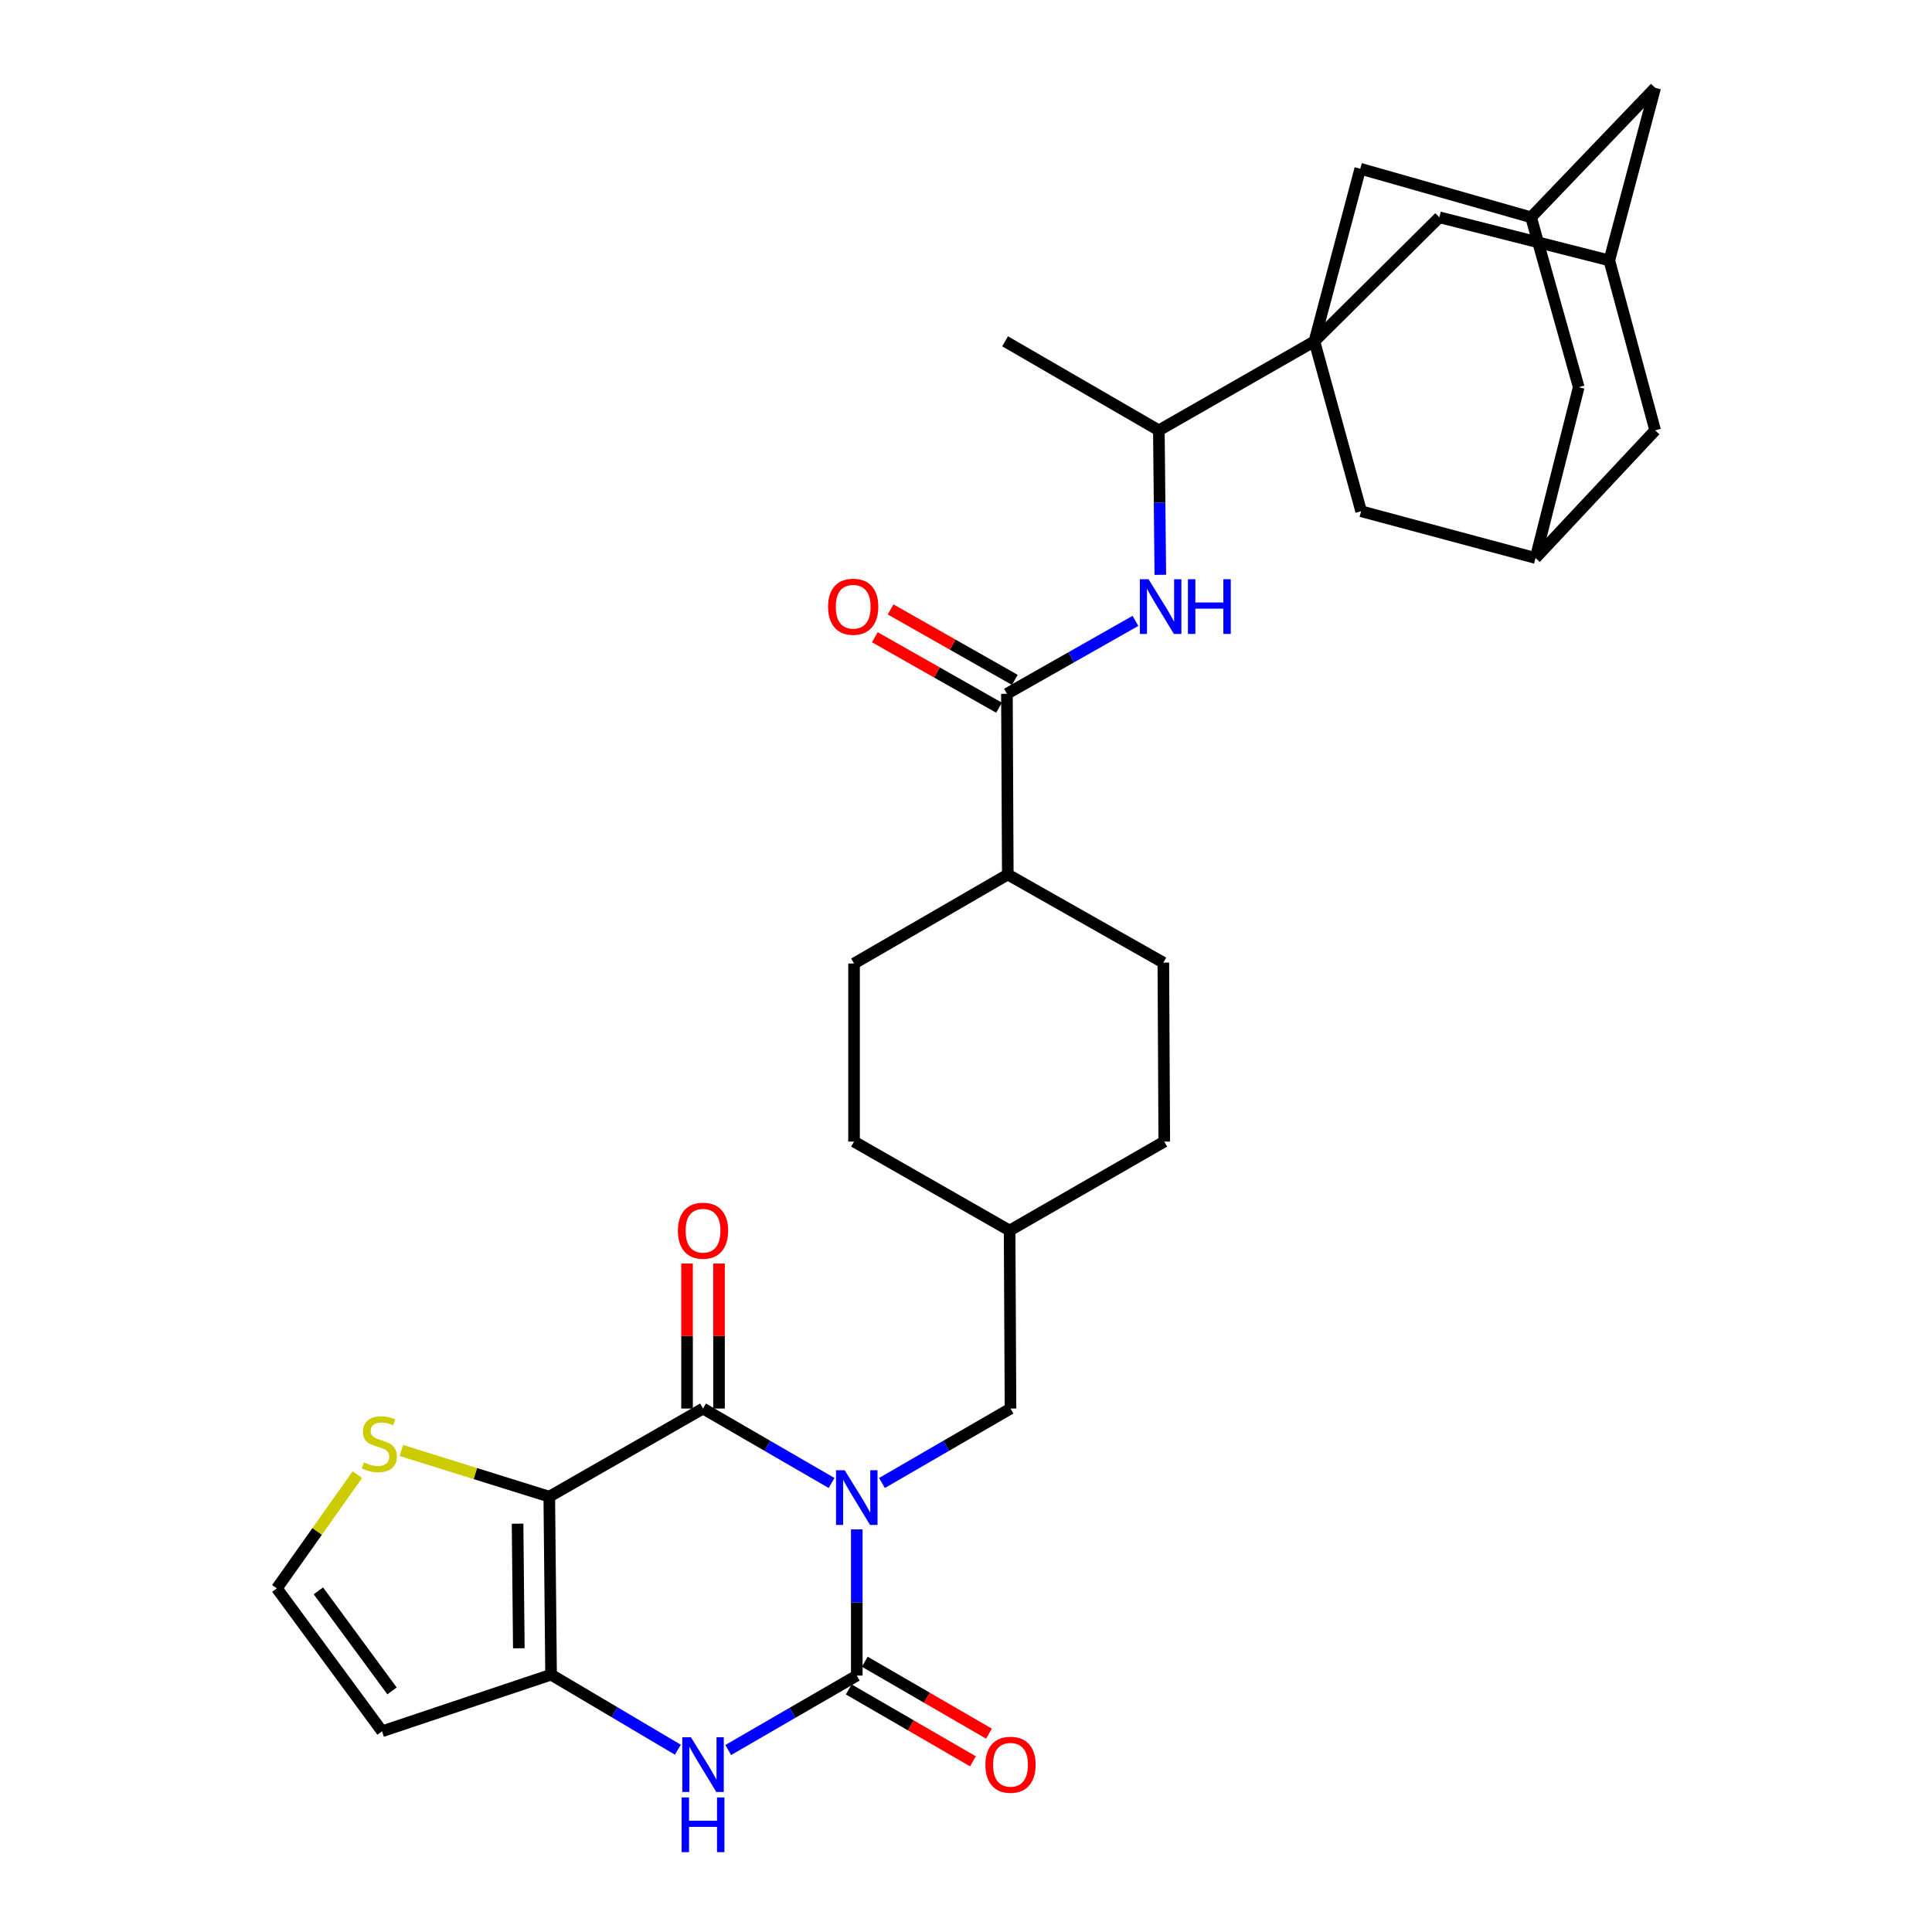 <?xml version='1.0' encoding='iso-8859-1'?>
<svg version='1.1' baseProfile='full'
              xmlns='http://www.w3.org/2000/svg'
                      xmlns:rdkit='http://www.rdkit.org/xml'
                      xmlns:xlink='http://www.w3.org/1999/xlink'
                  xml:space='preserve'
width='1000px' height='1000px' viewBox='0 0 1000 1000'>
<!-- END OF HEADER -->
<rect style='opacity:1.0;fill:#FFFFFF;stroke:none' width='1000' height='1000' x='0' y='0'> </rect>
<path class='bond-0' d='M 430.428,767.596 L 397.158,748.329' style='fill:none;fill-rule:evenodd;stroke:#0000FF;stroke-width:6px;stroke-linecap:butt;stroke-linejoin:miter;stroke-opacity:1' />
<path class='bond-0' d='M 397.158,748.329 L 363.887,729.062' style='fill:none;fill-rule:evenodd;stroke:#000000;stroke-width:6px;stroke-linecap:butt;stroke-linejoin:miter;stroke-opacity:1' />
<path class='bond-2' d='M 443.467,791.61 L 443.467,829.445' style='fill:none;fill-rule:evenodd;stroke:#0000FF;stroke-width:6px;stroke-linecap:butt;stroke-linejoin:miter;stroke-opacity:1' />
<path class='bond-2' d='M 443.467,829.445 L 443.467,867.28' style='fill:none;fill-rule:evenodd;stroke:#000000;stroke-width:6px;stroke-linecap:butt;stroke-linejoin:miter;stroke-opacity:1' />
<path class='bond-10' d='M 456.506,767.595 L 489.772,748.328' style='fill:none;fill-rule:evenodd;stroke:#0000FF;stroke-width:6px;stroke-linecap:butt;stroke-linejoin:miter;stroke-opacity:1' />
<path class='bond-10' d='M 489.772,748.328 L 523.038,729.062' style='fill:none;fill-rule:evenodd;stroke:#000000;stroke-width:6px;stroke-linecap:butt;stroke-linejoin:miter;stroke-opacity:1' />
<path class='bond-1' d='M 363.887,729.062 L 284.307,774.669' style='fill:none;fill-rule:evenodd;stroke:#000000;stroke-width:6px;stroke-linecap:butt;stroke-linejoin:miter;stroke-opacity:1' />
<path class='bond-17' d='M 372.165,729.062 L 372.165,691.527' style='fill:none;fill-rule:evenodd;stroke:#000000;stroke-width:6px;stroke-linecap:butt;stroke-linejoin:miter;stroke-opacity:1' />
<path class='bond-17' d='M 372.165,691.527 L 372.165,653.992' style='fill:none;fill-rule:evenodd;stroke:#FF0000;stroke-width:6px;stroke-linecap:butt;stroke-linejoin:miter;stroke-opacity:1' />
<path class='bond-17' d='M 355.61,729.062 L 355.61,691.527' style='fill:none;fill-rule:evenodd;stroke:#000000;stroke-width:6px;stroke-linecap:butt;stroke-linejoin:miter;stroke-opacity:1' />
<path class='bond-17' d='M 355.61,691.527 L 355.61,653.992' style='fill:none;fill-rule:evenodd;stroke:#FF0000;stroke-width:6px;stroke-linecap:butt;stroke-linejoin:miter;stroke-opacity:1' />
<path class='bond-8' d='M 284.307,774.669 L 246.016,762.715' style='fill:none;fill-rule:evenodd;stroke:#000000;stroke-width:6px;stroke-linecap:butt;stroke-linejoin:miter;stroke-opacity:1' />
<path class='bond-8' d='M 246.016,762.715 L 207.724,750.761' style='fill:none;fill-rule:evenodd;stroke:#CCCC00;stroke-width:6px;stroke-linecap:butt;stroke-linejoin:miter;stroke-opacity:1' />
<path class='bond-32' d='M 284.307,774.669 L 285.236,866.802' style='fill:none;fill-rule:evenodd;stroke:#000000;stroke-width:6px;stroke-linecap:butt;stroke-linejoin:miter;stroke-opacity:1' />
<path class='bond-32' d='M 267.893,788.656 L 268.544,853.149' style='fill:none;fill-rule:evenodd;stroke:#000000;stroke-width:6px;stroke-linecap:butt;stroke-linejoin:miter;stroke-opacity:1' />
<path class='bond-4' d='M 443.467,867.28 L 410.197,886.544' style='fill:none;fill-rule:evenodd;stroke:#000000;stroke-width:6px;stroke-linecap:butt;stroke-linejoin:miter;stroke-opacity:1' />
<path class='bond-4' d='M 410.197,886.544 L 376.926,905.807' style='fill:none;fill-rule:evenodd;stroke:#0000FF;stroke-width:6px;stroke-linecap:butt;stroke-linejoin:miter;stroke-opacity:1' />
<path class='bond-16' d='M 439.32,874.443 L 471.456,893.052' style='fill:none;fill-rule:evenodd;stroke:#000000;stroke-width:6px;stroke-linecap:butt;stroke-linejoin:miter;stroke-opacity:1' />
<path class='bond-16' d='M 471.456,893.052 L 503.592,911.66' style='fill:none;fill-rule:evenodd;stroke:#FF0000;stroke-width:6px;stroke-linecap:butt;stroke-linejoin:miter;stroke-opacity:1' />
<path class='bond-16' d='M 447.615,860.118 L 479.751,878.726' style='fill:none;fill-rule:evenodd;stroke:#000000;stroke-width:6px;stroke-linecap:butt;stroke-linejoin:miter;stroke-opacity:1' />
<path class='bond-16' d='M 479.751,878.726 L 511.887,897.335' style='fill:none;fill-rule:evenodd;stroke:#FF0000;stroke-width:6px;stroke-linecap:butt;stroke-linejoin:miter;stroke-opacity:1' />
<path class='bond-3' d='M 285.236,866.802 L 318.049,886.225' style='fill:none;fill-rule:evenodd;stroke:#000000;stroke-width:6px;stroke-linecap:butt;stroke-linejoin:miter;stroke-opacity:1' />
<path class='bond-3' d='M 318.049,886.225 L 350.862,905.647' style='fill:none;fill-rule:evenodd;stroke:#0000FF;stroke-width:6px;stroke-linecap:butt;stroke-linejoin:miter;stroke-opacity:1' />
<path class='bond-9' d='M 285.236,866.802 L 197.747,896.122' style='fill:none;fill-rule:evenodd;stroke:#000000;stroke-width:6px;stroke-linecap:butt;stroke-linejoin:miter;stroke-opacity:1' />
<path class='bond-5' d='M 680.331,176.665 L 599.822,222.75' style='fill:none;fill-rule:evenodd;stroke:#000000;stroke-width:6px;stroke-linecap:butt;stroke-linejoin:miter;stroke-opacity:1' />
<path class='bond-12' d='M 680.331,176.665 L 704.068,87.328' style='fill:none;fill-rule:evenodd;stroke:#000000;stroke-width:6px;stroke-linecap:butt;stroke-linejoin:miter;stroke-opacity:1' />
<path class='bond-13' d='M 680.331,176.665 L 745.003,112.472' style='fill:none;fill-rule:evenodd;stroke:#000000;stroke-width:6px;stroke-linecap:butt;stroke-linejoin:miter;stroke-opacity:1' />
<path class='bond-14' d='M 680.331,176.665 L 704.518,264.623' style='fill:none;fill-rule:evenodd;stroke:#000000;stroke-width:6px;stroke-linecap:butt;stroke-linejoin:miter;stroke-opacity:1' />
<path class='bond-6' d='M 521.18,359.102 L 521.631,452.652' style='fill:none;fill-rule:evenodd;stroke:#000000;stroke-width:6px;stroke-linecap:butt;stroke-linejoin:miter;stroke-opacity:1' />
<path class='bond-7' d='M 521.18,359.102 L 554.448,340.228' style='fill:none;fill-rule:evenodd;stroke:#000000;stroke-width:6px;stroke-linecap:butt;stroke-linejoin:miter;stroke-opacity:1' />
<path class='bond-7' d='M 554.448,340.228 L 587.715,321.355' style='fill:none;fill-rule:evenodd;stroke:#0000FF;stroke-width:6px;stroke-linecap:butt;stroke-linejoin:miter;stroke-opacity:1' />
<path class='bond-22' d='M 525.264,351.903 L 493.122,333.67' style='fill:none;fill-rule:evenodd;stroke:#000000;stroke-width:6px;stroke-linecap:butt;stroke-linejoin:miter;stroke-opacity:1' />
<path class='bond-22' d='M 493.122,333.67 L 460.981,315.437' style='fill:none;fill-rule:evenodd;stroke:#FF0000;stroke-width:6px;stroke-linecap:butt;stroke-linejoin:miter;stroke-opacity:1' />
<path class='bond-22' d='M 517.096,366.302 L 484.954,348.069' style='fill:none;fill-rule:evenodd;stroke:#000000;stroke-width:6px;stroke-linecap:butt;stroke-linejoin:miter;stroke-opacity:1' />
<path class='bond-22' d='M 484.954,348.069 L 452.813,329.836' style='fill:none;fill-rule:evenodd;stroke:#FF0000;stroke-width:6px;stroke-linecap:butt;stroke-linejoin:miter;stroke-opacity:1' />
<path class='bond-11' d='M 600.576,297.524 L 600.199,260.137' style='fill:none;fill-rule:evenodd;stroke:#0000FF;stroke-width:6px;stroke-linecap:butt;stroke-linejoin:miter;stroke-opacity:1' />
<path class='bond-11' d='M 600.199,260.137 L 599.822,222.75' style='fill:none;fill-rule:evenodd;stroke:#000000;stroke-width:6px;stroke-linecap:butt;stroke-linejoin:miter;stroke-opacity:1' />
<path class='bond-15' d='M 184.965,763.274 L 164.129,792.704' style='fill:none;fill-rule:evenodd;stroke:#CCCC00;stroke-width:6px;stroke-linecap:butt;stroke-linejoin:miter;stroke-opacity:1' />
<path class='bond-15' d='M 164.129,792.704 L 143.293,822.133' style='fill:none;fill-rule:evenodd;stroke:#000000;stroke-width:6px;stroke-linecap:butt;stroke-linejoin:miter;stroke-opacity:1' />
<path class='bond-34' d='M 197.747,896.122 L 143.293,822.133' style='fill:none;fill-rule:evenodd;stroke:#000000;stroke-width:6px;stroke-linecap:butt;stroke-linejoin:miter;stroke-opacity:1' />
<path class='bond-34' d='M 202.912,875.211 L 164.794,823.419' style='fill:none;fill-rule:evenodd;stroke:#000000;stroke-width:6px;stroke-linecap:butt;stroke-linejoin:miter;stroke-opacity:1' />
<path class='bond-28' d='M 523.038,729.062 L 522.569,636.928' style='fill:none;fill-rule:evenodd;stroke:#000000;stroke-width:6px;stroke-linecap:butt;stroke-linejoin:miter;stroke-opacity:1' />
<path class='bond-31' d='M 599.822,222.75 L 520.242,176.665' style='fill:none;fill-rule:evenodd;stroke:#000000;stroke-width:6px;stroke-linecap:butt;stroke-linejoin:miter;stroke-opacity:1' />
<path class='bond-20' d='M 704.068,87.328 L 792.486,112.472' style='fill:none;fill-rule:evenodd;stroke:#000000;stroke-width:6px;stroke-linecap:butt;stroke-linejoin:miter;stroke-opacity:1' />
<path class='bond-19' d='M 745.003,112.472 L 832.979,134.792' style='fill:none;fill-rule:evenodd;stroke:#000000;stroke-width:6px;stroke-linecap:butt;stroke-linejoin:miter;stroke-opacity:1' />
<path class='bond-18' d='M 704.518,264.623 L 794.794,288.829' style='fill:none;fill-rule:evenodd;stroke:#000000;stroke-width:6px;stroke-linecap:butt;stroke-linejoin:miter;stroke-opacity:1' />
<path class='bond-23' d='M 794.794,288.829 L 856.707,222.75' style='fill:none;fill-rule:evenodd;stroke:#000000;stroke-width:6px;stroke-linecap:butt;stroke-linejoin:miter;stroke-opacity:1' />
<path class='bond-25' d='M 794.794,288.829 L 817.142,200.411' style='fill:none;fill-rule:evenodd;stroke:#000000;stroke-width:6px;stroke-linecap:butt;stroke-linejoin:miter;stroke-opacity:1' />
<path class='bond-24' d='M 832.979,134.792 L 856.707,45.455' style='fill:none;fill-rule:evenodd;stroke:#000000;stroke-width:6px;stroke-linecap:butt;stroke-linejoin:miter;stroke-opacity:1' />
<path class='bond-36' d='M 832.979,134.792 L 856.707,222.75' style='fill:none;fill-rule:evenodd;stroke:#000000;stroke-width:6px;stroke-linecap:butt;stroke-linejoin:miter;stroke-opacity:1' />
<path class='bond-35' d='M 792.486,112.472 L 817.142,200.411' style='fill:none;fill-rule:evenodd;stroke:#000000;stroke-width:6px;stroke-linecap:butt;stroke-linejoin:miter;stroke-opacity:1' />
<path class='bond-37' d='M 792.486,112.472 L 856.707,45.455' style='fill:none;fill-rule:evenodd;stroke:#000000;stroke-width:6px;stroke-linecap:butt;stroke-linejoin:miter;stroke-opacity:1' />
<path class='bond-21' d='M 521.631,452.652 L 442.051,498.719' style='fill:none;fill-rule:evenodd;stroke:#000000;stroke-width:6px;stroke-linecap:butt;stroke-linejoin:miter;stroke-opacity:1' />
<path class='bond-33' d='M 521.631,452.652 L 602.14,498.259' style='fill:none;fill-rule:evenodd;stroke:#000000;stroke-width:6px;stroke-linecap:butt;stroke-linejoin:miter;stroke-opacity:1' />
<path class='bond-26' d='M 602.14,498.259 L 602.618,590.88' style='fill:none;fill-rule:evenodd;stroke:#000000;stroke-width:6px;stroke-linecap:butt;stroke-linejoin:miter;stroke-opacity:1' />
<path class='bond-27' d='M 442.051,498.719 L 442.051,590.88' style='fill:none;fill-rule:evenodd;stroke:#000000;stroke-width:6px;stroke-linecap:butt;stroke-linejoin:miter;stroke-opacity:1' />
<path class='bond-29' d='M 522.569,636.928 L 602.618,590.88' style='fill:none;fill-rule:evenodd;stroke:#000000;stroke-width:6px;stroke-linecap:butt;stroke-linejoin:miter;stroke-opacity:1' />
<path class='bond-30' d='M 522.569,636.928 L 442.051,590.88' style='fill:none;fill-rule:evenodd;stroke:#000000;stroke-width:6px;stroke-linecap:butt;stroke-linejoin:miter;stroke-opacity:1' />
<path  class='atom-0' d='M 437.207 760.987
L 446.487 775.987
Q 447.407 777.467, 448.887 780.147
Q 450.367 782.827, 450.447 782.987
L 450.447 760.987
L 454.207 760.987
L 454.207 789.307
L 450.327 789.307
L 440.367 772.907
Q 439.207 770.987, 437.967 768.787
Q 436.767 766.587, 436.407 765.907
L 436.407 789.307
L 432.727 789.307
L 432.727 760.987
L 437.207 760.987
' fill='#0000FF'/>
<path  class='atom-5' d='M 357.627 899.196
L 366.907 914.196
Q 367.827 915.676, 369.307 918.356
Q 370.787 921.036, 370.867 921.196
L 370.867 899.196
L 374.627 899.196
L 374.627 927.516
L 370.747 927.516
L 360.787 911.116
Q 359.627 909.196, 358.387 906.996
Q 357.187 904.796, 356.827 904.116
L 356.827 927.516
L 353.147 927.516
L 353.147 899.196
L 357.627 899.196
' fill='#0000FF'/>
<path  class='atom-5' d='M 352.807 930.348
L 356.647 930.348
L 356.647 942.388
L 371.127 942.388
L 371.127 930.348
L 374.967 930.348
L 374.967 958.668
L 371.127 958.668
L 371.127 945.588
L 356.647 945.588
L 356.647 958.668
L 352.807 958.668
L 352.807 930.348
' fill='#0000FF'/>
<path  class='atom-8' d='M 594.482 299.804
L 603.762 314.804
Q 604.682 316.284, 606.162 318.964
Q 607.642 321.644, 607.722 321.804
L 607.722 299.804
L 611.482 299.804
L 611.482 328.124
L 607.602 328.124
L 597.642 311.724
Q 596.482 309.804, 595.242 307.604
Q 594.042 305.404, 593.682 304.724
L 593.682 328.124
L 590.002 328.124
L 590.002 299.804
L 594.482 299.804
' fill='#0000FF'/>
<path  class='atom-8' d='M 614.882 299.804
L 618.722 299.804
L 618.722 311.844
L 633.202 311.844
L 633.202 299.804
L 637.042 299.804
L 637.042 328.124
L 633.202 328.124
L 633.202 315.044
L 618.722 315.044
L 618.722 328.124
L 614.882 328.124
L 614.882 299.804
' fill='#0000FF'/>
<path  class='atom-9' d='M 188.34 756.927
Q 188.66 757.047, 189.98 757.607
Q 191.3 758.167, 192.74 758.527
Q 194.22 758.847, 195.66 758.847
Q 198.34 758.847, 199.9 757.567
Q 201.46 756.247, 201.46 753.967
Q 201.46 752.407, 200.66 751.447
Q 199.9 750.487, 198.7 749.967
Q 197.5 749.447, 195.5 748.847
Q 192.98 748.087, 191.46 747.367
Q 189.98 746.647, 188.9 745.127
Q 187.86 743.607, 187.86 741.047
Q 187.86 737.487, 190.26 735.287
Q 192.7 733.087, 197.5 733.087
Q 200.78 733.087, 204.5 734.647
L 203.58 737.727
Q 200.18 736.327, 197.62 736.327
Q 194.86 736.327, 193.34 737.487
Q 191.82 738.607, 191.86 740.567
Q 191.86 742.087, 192.62 743.007
Q 193.42 743.927, 194.54 744.447
Q 195.7 744.967, 197.62 745.567
Q 200.18 746.367, 201.7 747.167
Q 203.22 747.967, 204.3 749.607
Q 205.42 751.207, 205.42 753.967
Q 205.42 757.887, 202.78 760.007
Q 200.18 762.087, 195.82 762.087
Q 193.3 762.087, 191.38 761.527
Q 189.5 761.007, 187.26 760.087
L 188.34 756.927
' fill='#CCCC00'/>
<path  class='atom-17' d='M 510.038 913.436
Q 510.038 906.636, 513.398 902.836
Q 516.758 899.036, 523.038 899.036
Q 529.318 899.036, 532.678 902.836
Q 536.038 906.636, 536.038 913.436
Q 536.038 920.316, 532.638 924.236
Q 529.238 928.116, 523.038 928.116
Q 516.798 928.116, 513.398 924.236
Q 510.038 920.356, 510.038 913.436
M 523.038 924.916
Q 527.358 924.916, 529.678 922.036
Q 532.038 919.116, 532.038 913.436
Q 532.038 907.876, 529.678 905.076
Q 527.358 902.236, 523.038 902.236
Q 518.718 902.236, 516.358 905.036
Q 514.038 907.836, 514.038 913.436
Q 514.038 919.156, 516.358 922.036
Q 518.718 924.916, 523.038 924.916
' fill='#FF0000'/>
<path  class='atom-18' d='M 350.887 637.008
Q 350.887 630.208, 354.247 626.408
Q 357.607 622.608, 363.887 622.608
Q 370.167 622.608, 373.527 626.408
Q 376.887 630.208, 376.887 637.008
Q 376.887 643.888, 373.487 647.808
Q 370.087 651.688, 363.887 651.688
Q 357.647 651.688, 354.247 647.808
Q 350.887 643.928, 350.887 637.008
M 363.887 648.488
Q 368.207 648.488, 370.527 645.608
Q 372.887 642.688, 372.887 637.008
Q 372.887 631.448, 370.527 628.648
Q 368.207 625.808, 363.887 625.808
Q 359.567 625.808, 357.207 628.608
Q 354.887 631.408, 354.887 637.008
Q 354.887 642.728, 357.207 645.608
Q 359.567 648.488, 363.887 648.488
' fill='#FF0000'/>
<path  class='atom-23' d='M 428.61 314.044
Q 428.61 307.244, 431.97 303.444
Q 435.33 299.644, 441.61 299.644
Q 447.89 299.644, 451.25 303.444
Q 454.61 307.244, 454.61 314.044
Q 454.61 320.924, 451.21 324.844
Q 447.81 328.724, 441.61 328.724
Q 435.37 328.724, 431.97 324.844
Q 428.61 320.964, 428.61 314.044
M 441.61 325.524
Q 445.93 325.524, 448.25 322.644
Q 450.61 319.724, 450.61 314.044
Q 450.61 308.484, 448.25 305.684
Q 445.93 302.844, 441.61 302.844
Q 437.29 302.844, 434.93 305.644
Q 432.61 308.444, 432.61 314.044
Q 432.61 319.764, 434.93 322.644
Q 437.29 325.524, 441.61 325.524
' fill='#FF0000'/>
</svg>
